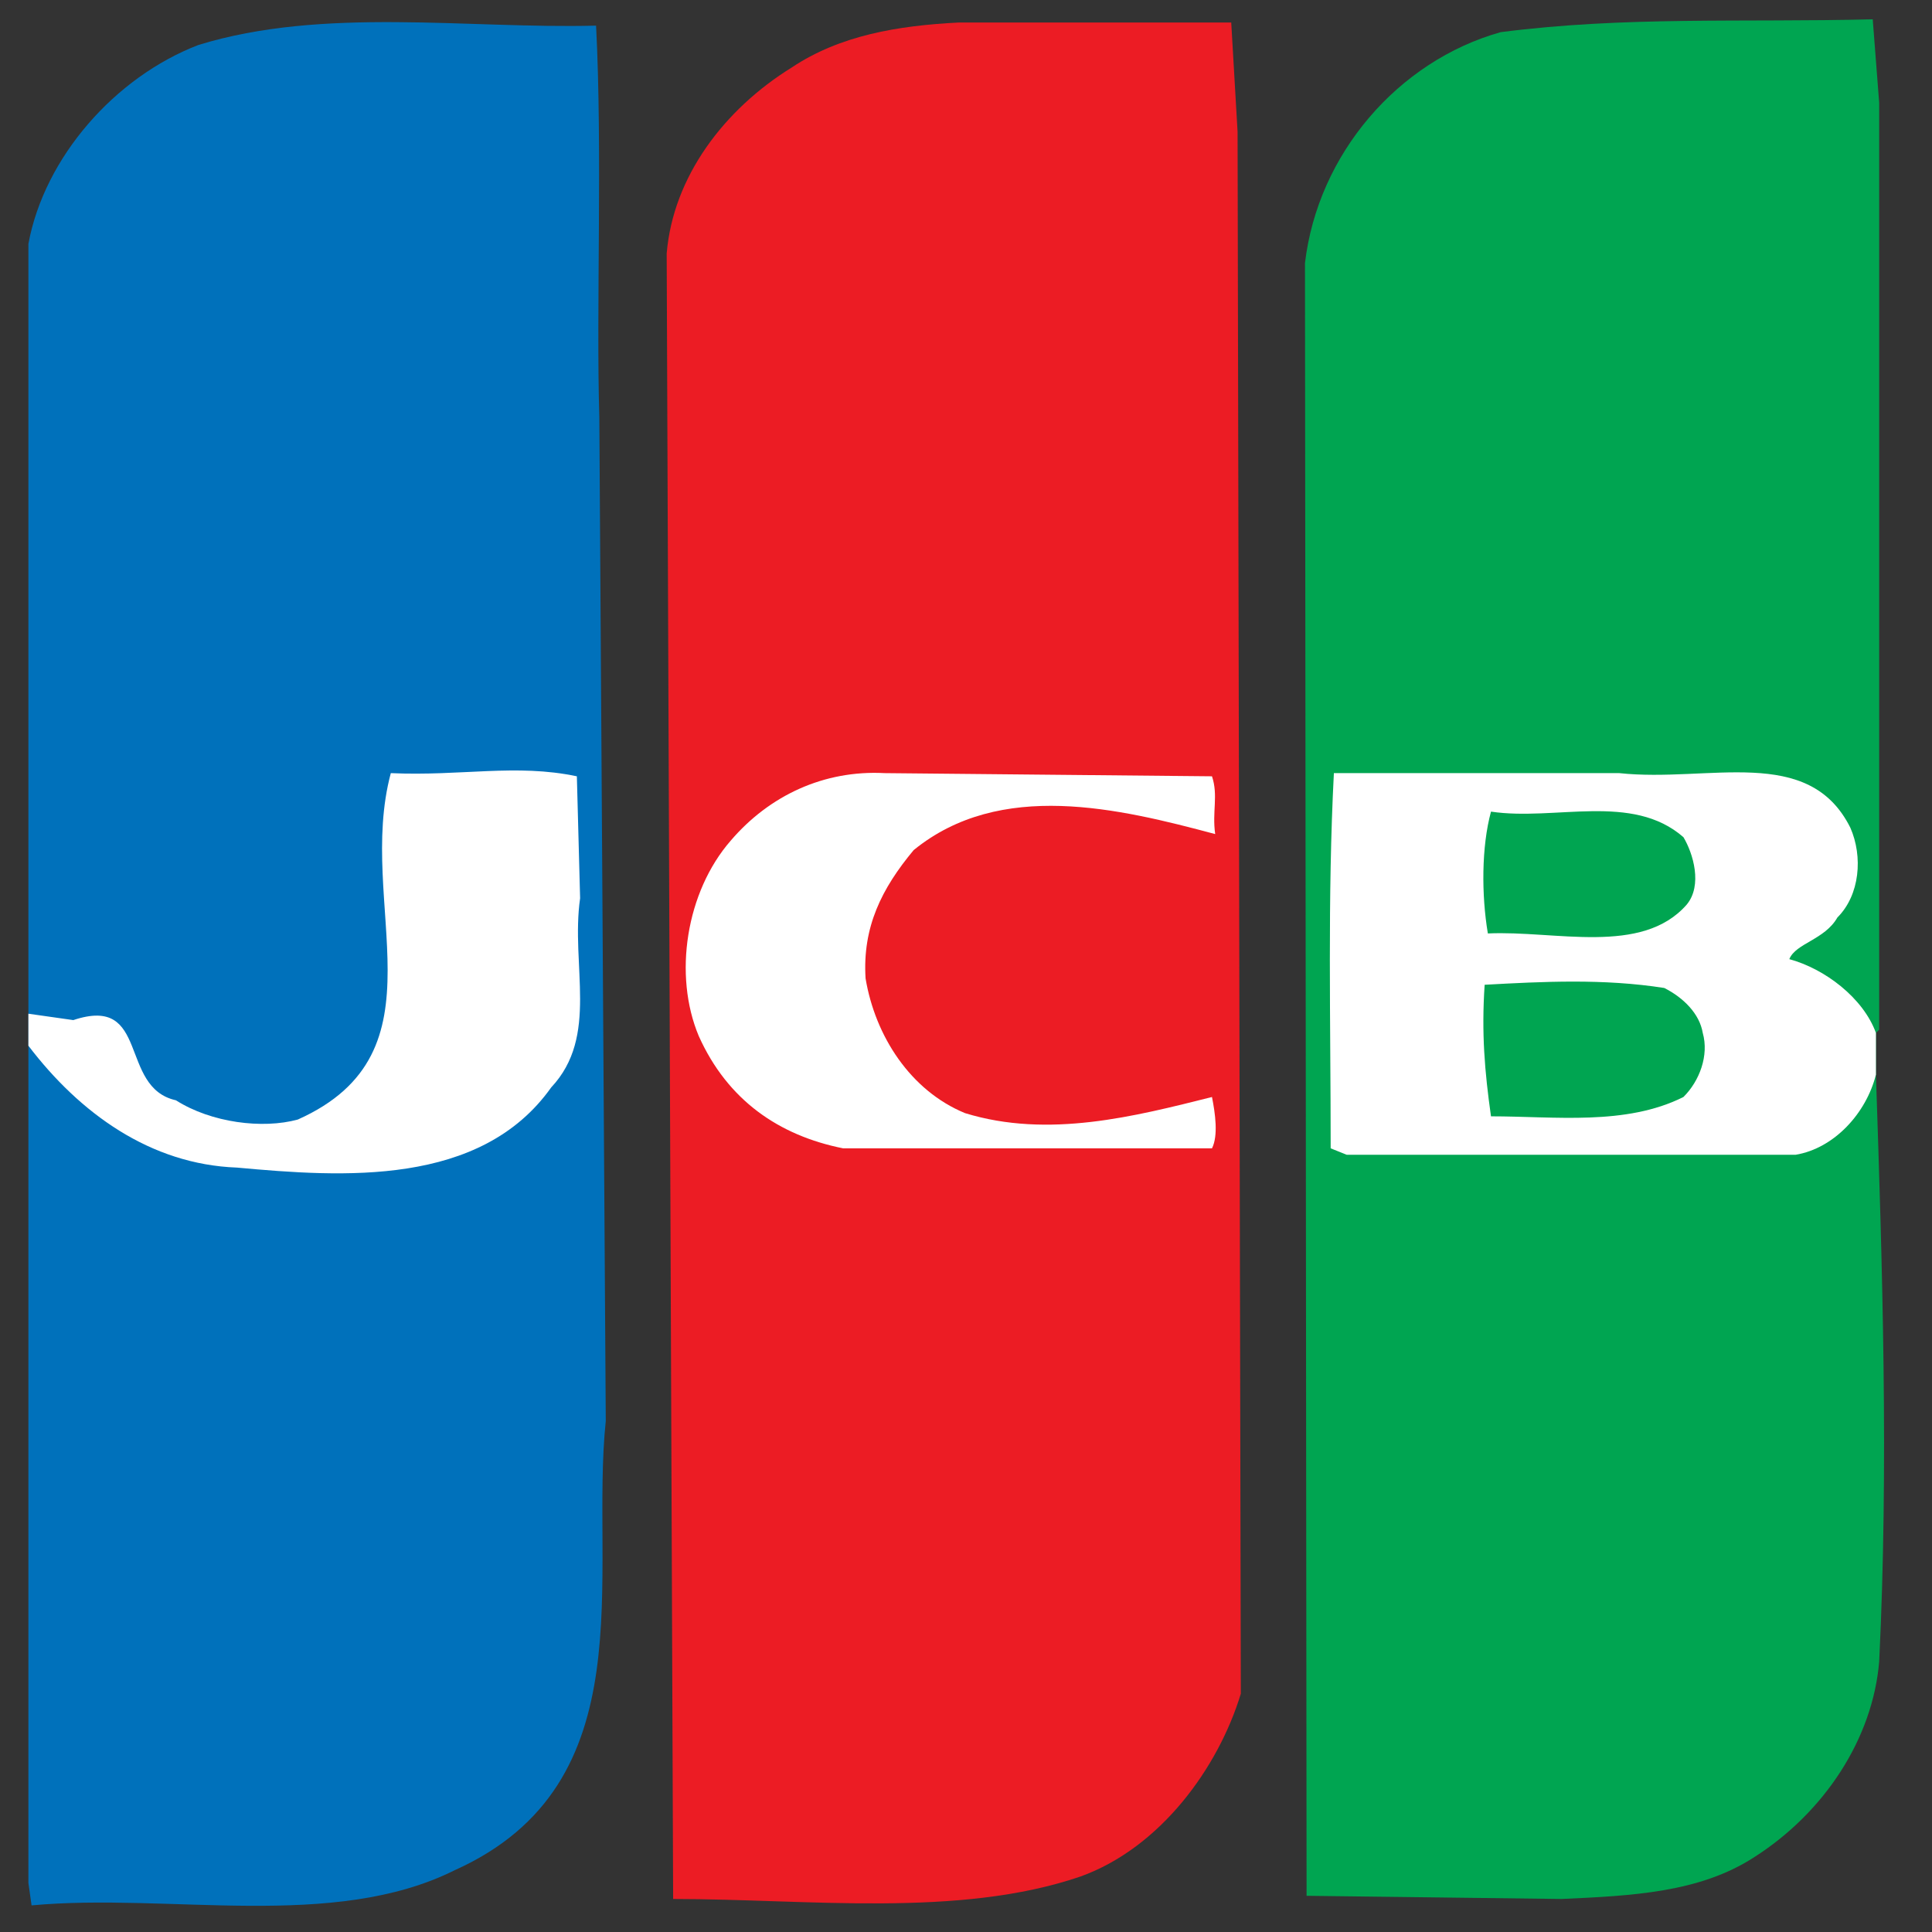 <?xml version="1.0" encoding="UTF-8"?>
<svg width="53px" height="53px" viewBox="0 0 53 53" version="1.1" xmlns="http://www.w3.org/2000/svg" xmlns:xlink="http://www.w3.org/1999/xlink">
    <rect x="0" y="0" width="53" height="53" fill="#333333" stroke="none"/>
    <title>jcb</title>
    <g id="Page-1" stroke="none" stroke-width="1" fill="none" fill-rule="evenodd">
        <g id="Desktop" transform="translate(-271, -61)">
            <g id="jcb" transform="translate(271.779, 61.53)">
                <path d="M50.683,28.95 C50.859,34.229 51.035,39.684 50.772,45.053 C50.595,47.163 49.275,49.187 47.34,50.42 C45.844,51.389 43.995,51.477 42.06,51.564 L35.064,51.477 L35.02,6.687 C35.374,3.694 37.573,1.144 40.389,0.352 C43.82,-0.088 46.988,0.088 50.595,0 L50.772,2.288 L50.772,27.717 L50.683,27.805 L50.683,28.95" id="Fill-89-Copy" fill="#00A551"></path>
                <path d="M-6.56857285e-14,27.279 L-6.56857285e-14,6.159 C0.44,3.782 2.376,1.584 4.663,0.704 C8.095,-0.352 12.056,0.266 15.573,0.173 C15.75,3.609 15.573,7.92 15.662,10.912 L15.839,38.451 C15.398,42.677 16.983,48.396 11.701,50.772 C8.359,52.443 3.871,51.389 0.087,51.74 L-6.56857285e-14,51.124 L-6.56857285e-14,27.279" id="Fill-90-Copy" fill="#0071BB"></path>
                <path d="M-6.56857285e-14,28.157 C1.407,30.006 3.344,31.413 5.72,31.5 C8.623,31.766 12.407,32.029 14.342,29.301 C15.662,27.894 14.871,25.96 15.135,24.111 L15.046,20.766 C13.376,20.414 11.879,20.766 9.942,20.679 C8.975,24.287 11.527,28.334 7.391,30.182 C6.423,30.447 5.016,30.27 4.047,29.654 C2.465,29.301 3.344,26.749 1.232,27.454 L-6.56857285e-14,27.279 L-6.56857285e-14,28.157" id="Fill-91-Copy" fill="#FFFFFF"></path>
                <path d="M33.171,3.081 L33.26,45.933 C32.646,47.956 31.061,50.156 28.861,50.948 C25.517,52.09 21.381,51.564 17.687,51.564 L17.51,6.424 C17.687,4.31 19.093,2.465 20.941,1.321 C22.262,0.44 23.846,0.173 25.517,0.088 L32.997,0.088 L33.171,3.081" id="Fill-92-Copy" fill="#EC1C24"></path>
                <path d="M32.469,20.766 C32.646,21.295 32.469,21.735 32.557,22.351 C29.917,21.646 26.662,20.854 24.285,22.791 C23.407,23.845 22.878,24.903 22.966,26.31 C23.23,27.894 24.198,29.39 25.694,30.006 C27.982,30.71 30.356,30.094 32.469,29.564 C32.557,30.006 32.646,30.62 32.469,30.972 L22.35,30.972 C20.591,30.62 19.182,29.654 18.391,27.894 C17.687,26.221 18.039,23.935 19.271,22.526 C20.326,21.295 21.823,20.59 23.492,20.679 L32.469,20.766" id="Fill-93-Copy" fill="#FFFFFF"></path>
                <path d="M44.877,26.573 C43.205,26.31 41.532,26.398 39.949,26.485 C39.86,27.805 39.949,28.862 40.123,30.094 C41.884,30.094 43.82,30.356 45.402,29.564 C45.844,29.126 46.107,28.422 45.932,27.805 C45.844,27.279 45.402,26.838 44.877,26.573 Z M40.123,21.735 C39.86,22.701 39.86,24.023 40.037,25.077 C41.884,24.991 44.26,25.693 45.491,24.287 C45.932,23.757 45.668,22.879 45.402,22.436 C43.995,21.207 41.884,21.998 40.123,21.735 Z M50.683,28.95 C50.419,30.006 49.54,30.972 48.482,31.148 L36.164,31.148 L35.725,30.972 C35.725,27.454 35.636,24.111 35.813,20.679 L43.643,20.679 C46.107,20.942 48.835,19.886 49.98,22.174 C50.33,22.967 50.244,24.023 49.626,24.639 C49.275,25.254 48.482,25.344 48.307,25.782 C49.275,26.045 50.33,26.838 50.683,27.805 L50.683,28.95 L50.683,28.95 Z" id="Fill-94-Copy" fill="#FFFFFF"></path>
            </g>
        </g>
    </g>
</svg>
